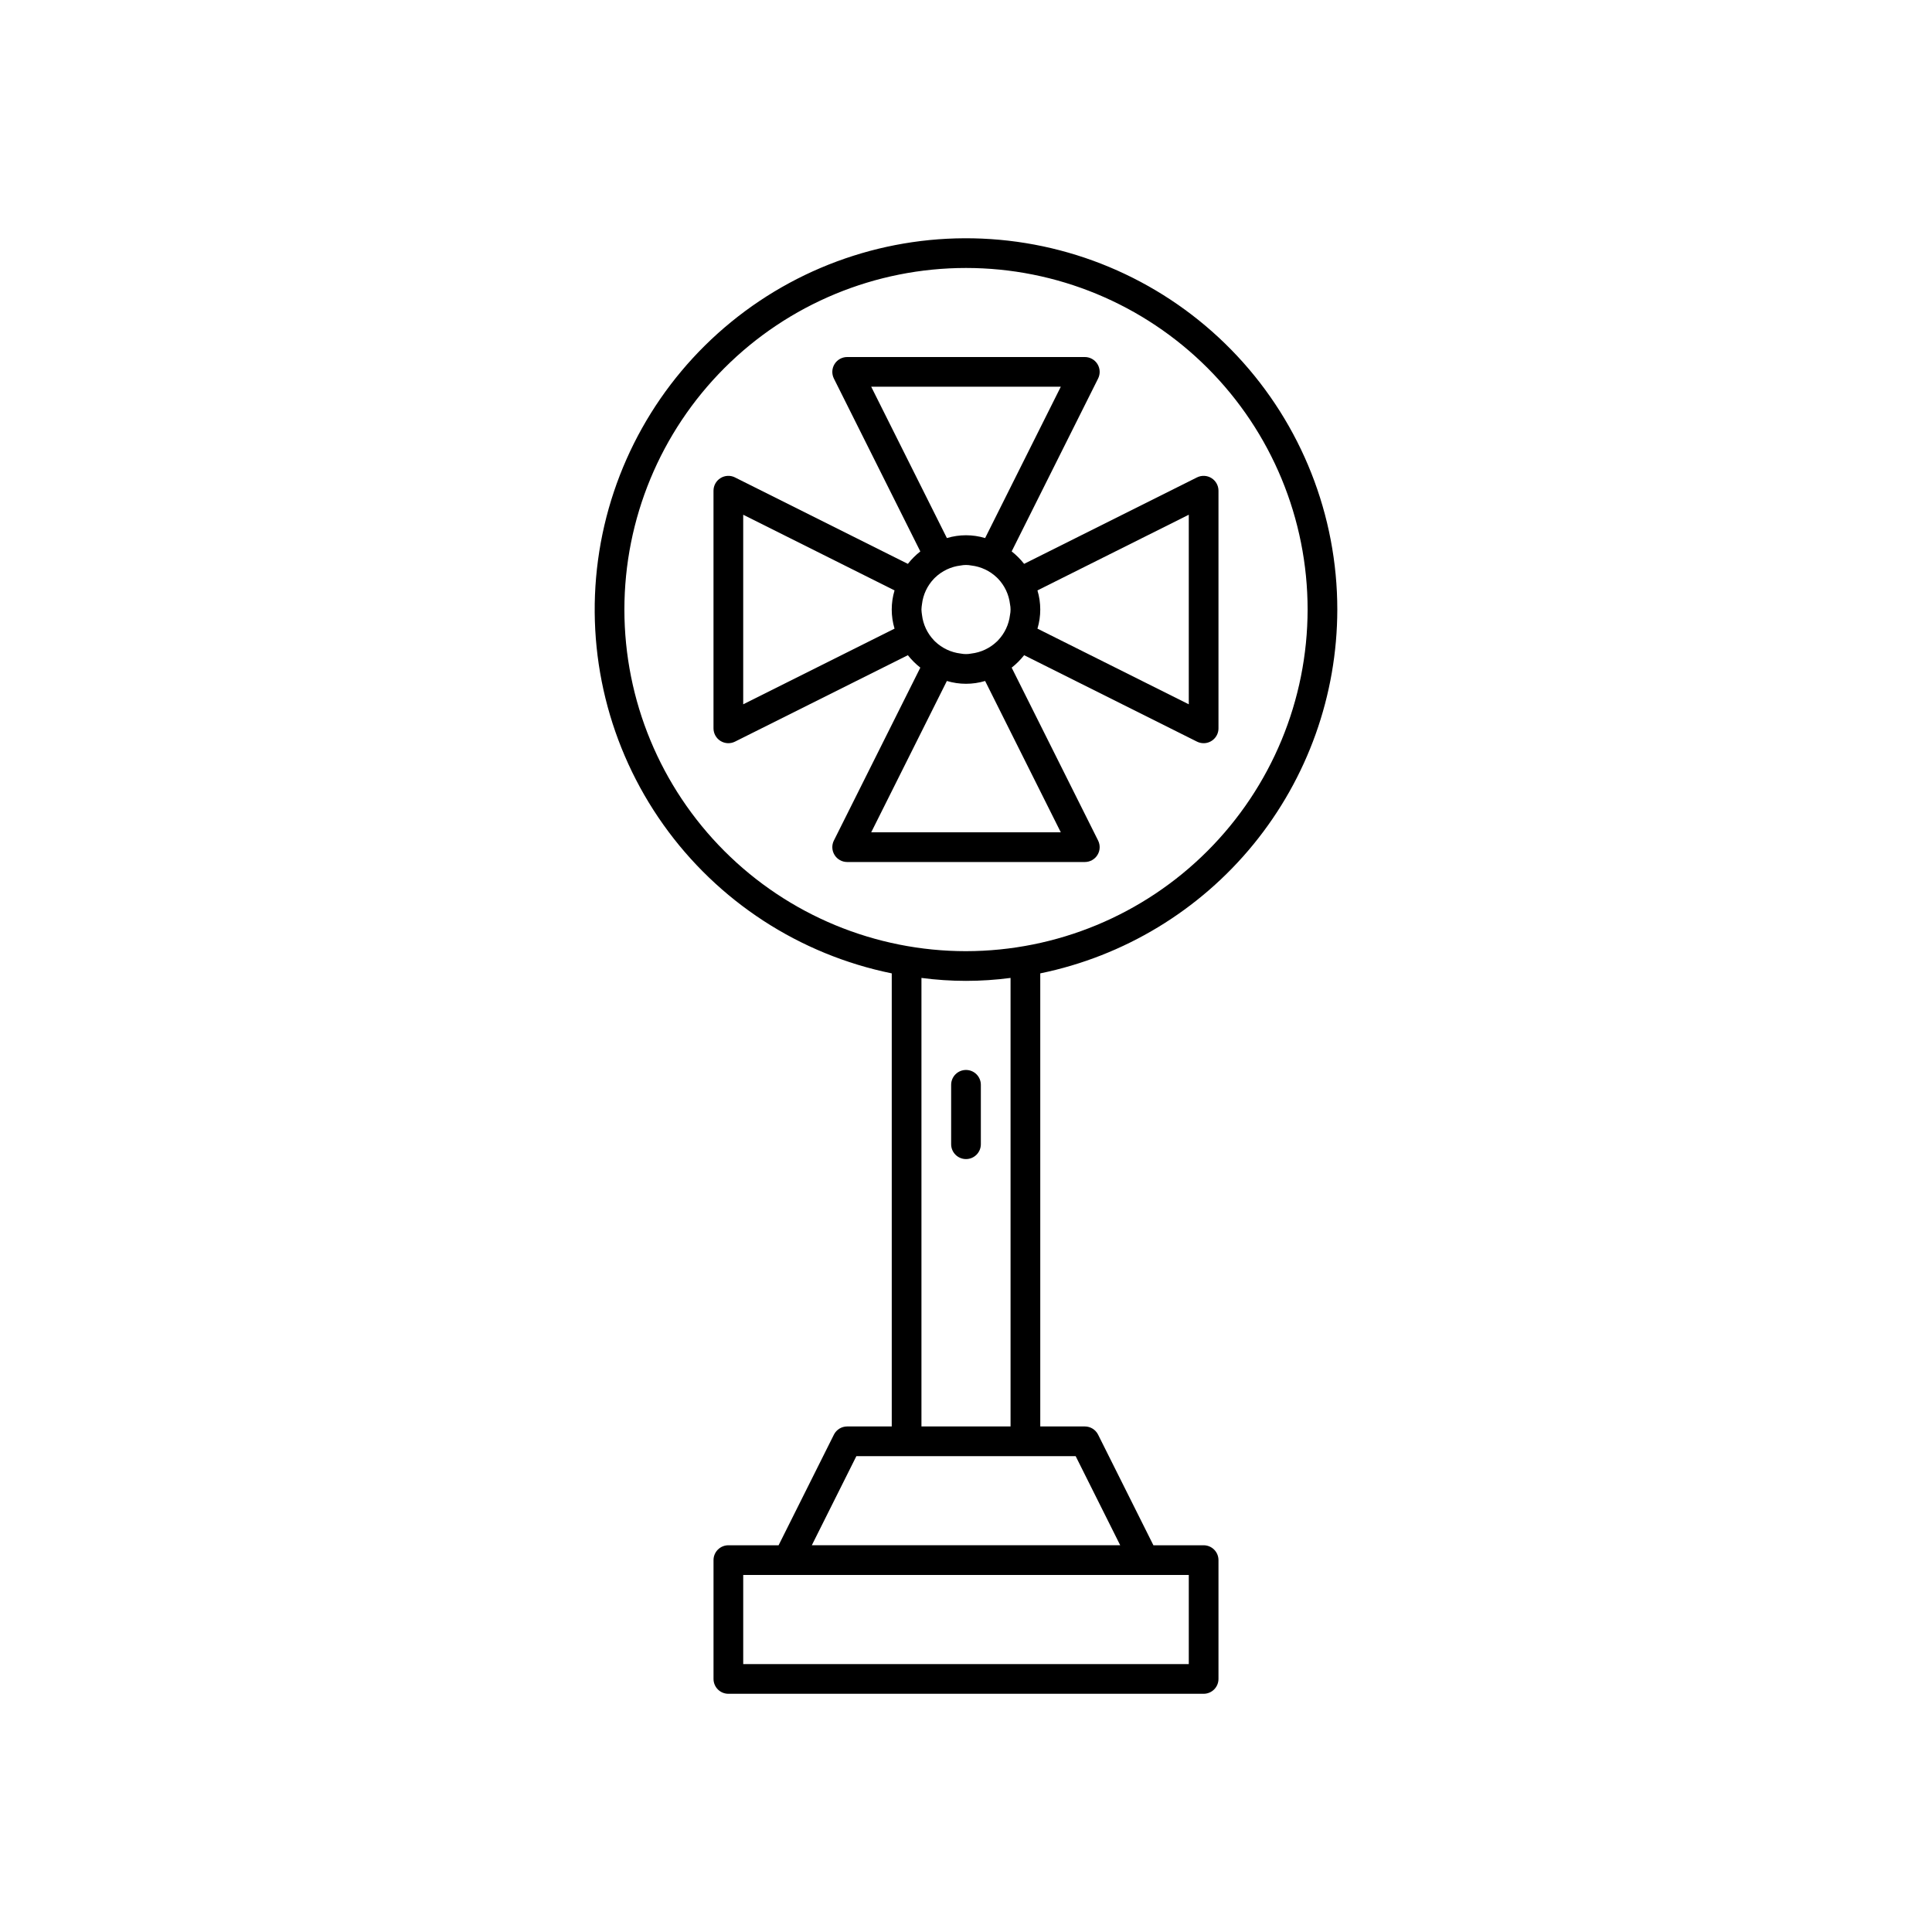 <?xml version="1.0" encoding="UTF-8"?>
<!-- Uploaded to: SVG Repo, www.svgrepo.com, Generator: SVG Repo Mixer Tools -->
<svg fill="#000000" width="800px" height="800px" version="1.1" viewBox="144 144 512 512" xmlns="http://www.w3.org/2000/svg">
 <g>
  <path d="m498.4 305.54c0-24.957-9.484-48.977-26.527-67.203-17.043-18.23-40.379-29.301-65.277-30.973s-49.5 6.176-68.832 21.961c-19.328 15.781-31.938 38.32-35.277 63.051-3.34 24.73 2.84 49.805 17.293 70.148 14.449 20.348 36.09 34.441 60.543 39.43v120.07h-11.809c-1.492 0-2.856 0.84-3.523 2.176l-14.656 29.312h-13.309c-1.047 0-2.047 0.414-2.785 1.152s-1.152 1.738-1.152 2.781v31.488c0 1.047 0.414 2.047 1.152 2.785 0.738 0.738 1.738 1.152 2.785 1.152h125.95c1.043 0 2.043-0.414 2.781-1.152 0.738-0.738 1.152-1.738 1.152-2.785v-31.488c0-1.043-0.414-2.043-1.152-2.781-0.738-0.738-1.738-1.152-2.781-1.152h-13.312l-14.656-29.312c-0.668-1.336-2.031-2.176-3.519-2.176h-11.809v-120.07c22.207-4.562 42.164-16.645 56.504-34.207 14.34-17.566 22.188-39.535 22.215-62.207zm-39.359 255.84v23.617h-118.08v-23.617zm-29.98-31.488 11.809 23.617h-81.73l11.809-23.617zm-40.867-7.871v-118.86c7.836 1.039 15.777 1.039 23.613 0v118.86zm11.809-125.95c-24.012 0-47.039-9.539-64.016-26.516s-26.516-40.004-26.516-64.012c0-24.012 9.539-47.035 26.516-64.016 16.977-16.977 40.004-26.512 64.016-26.512 24.008 0 47.035 9.535 64.012 26.512 16.977 16.98 26.516 40.004 26.516 64.016-0.027 24-9.574 47.012-26.547 63.984-16.969 16.969-39.98 26.516-63.98 26.543z"/>
  <path d="m400 427.55c-1.047 0-2.047 0.414-2.785 1.152-0.738 0.738-1.152 1.738-1.152 2.785v15.742c0 2.176 1.762 3.938 3.938 3.938 2.172 0 3.934-1.762 3.934-3.938v-15.742c0-1.047-0.414-2.047-1.152-2.785s-1.738-1.152-2.781-1.152z"/>
  <path d="m466.91 337.02v-62.977c0-1.363-0.707-2.633-1.867-3.348-1.16-0.719-2.609-0.785-3.828-0.176l-45.812 22.906v0.004c-0.969-1.227-2.074-2.336-3.301-3.301l22.906-45.812c0.609-1.223 0.547-2.672-0.172-3.832-0.715-1.16-1.984-1.867-3.348-1.867h-62.977c-1.363 0-2.633 0.707-3.348 1.867-0.719 1.16-0.785 2.609-0.176 3.832l22.906 45.816 0.004-0.004c-1.227 0.965-2.336 2.074-3.301 3.301l-45.816-22.906v-0.004c-1.219-0.609-2.668-0.543-3.828 0.176-1.16 0.715-1.867 1.984-1.867 3.348v62.977c0 1.363 0.707 2.629 1.867 3.348 1.16 0.715 2.609 0.781 3.828 0.172l45.816-22.906c0.965 1.227 2.074 2.332 3.301 3.297l-22.906 45.816h-0.004c-0.609 1.219-0.543 2.668 0.176 3.828 0.715 1.16 1.98 1.867 3.348 1.867h62.977c1.363 0.004 2.633-0.703 3.348-1.863 0.719-1.16 0.781-2.613 0.172-3.832l-22.906-45.812c1.227-0.965 2.332-2.074 3.301-3.301l45.812 22.906c0.547 0.273 1.148 0.414 1.762 0.414 2.172 0 3.934-1.762 3.934-3.934zm-85.848-26.422-40.105 20.051v-50.238l40.105 20.051v0.004c-0.992 3.305-0.992 6.828 0 10.133zm44.059 53.973h-50.242l20.051-40.105h0.004c3.305 0.992 6.828 0.992 10.133 0zm-36.93-59.039c0.02-0.48 0.066-0.957 0.145-1.434 0.297-2.531 1.41-4.898 3.176-6.742l0.312-0.312c1.844-1.762 4.211-2.879 6.742-3.176 0.945-0.191 1.918-0.191 2.863 0 2.531 0.297 4.898 1.414 6.742 3.176l0.312 0.312h0.004c1.762 1.844 2.875 4.211 3.172 6.742 0.195 0.945 0.195 1.918 0 2.863-0.297 2.531-1.41 4.898-3.172 6.742l-0.316 0.316c-1.844 1.762-4.211 2.875-6.742 3.176-0.945 0.191-1.918 0.191-2.863 0-2.531-0.301-4.898-1.414-6.742-3.176l-0.312-0.312v-0.004c-1.766-1.844-2.879-4.211-3.176-6.742-0.078-0.473-0.125-0.949-0.145-1.43zm16.875-18.934v-0.004c-3.305-0.992-6.828-0.992-10.133 0l-20.055-40.105h50.242zm53.973 44.051-40.105-20.051c0.992-3.305 0.992-6.828 0-10.133l40.105-20.055z"/>
 </g>
</svg>